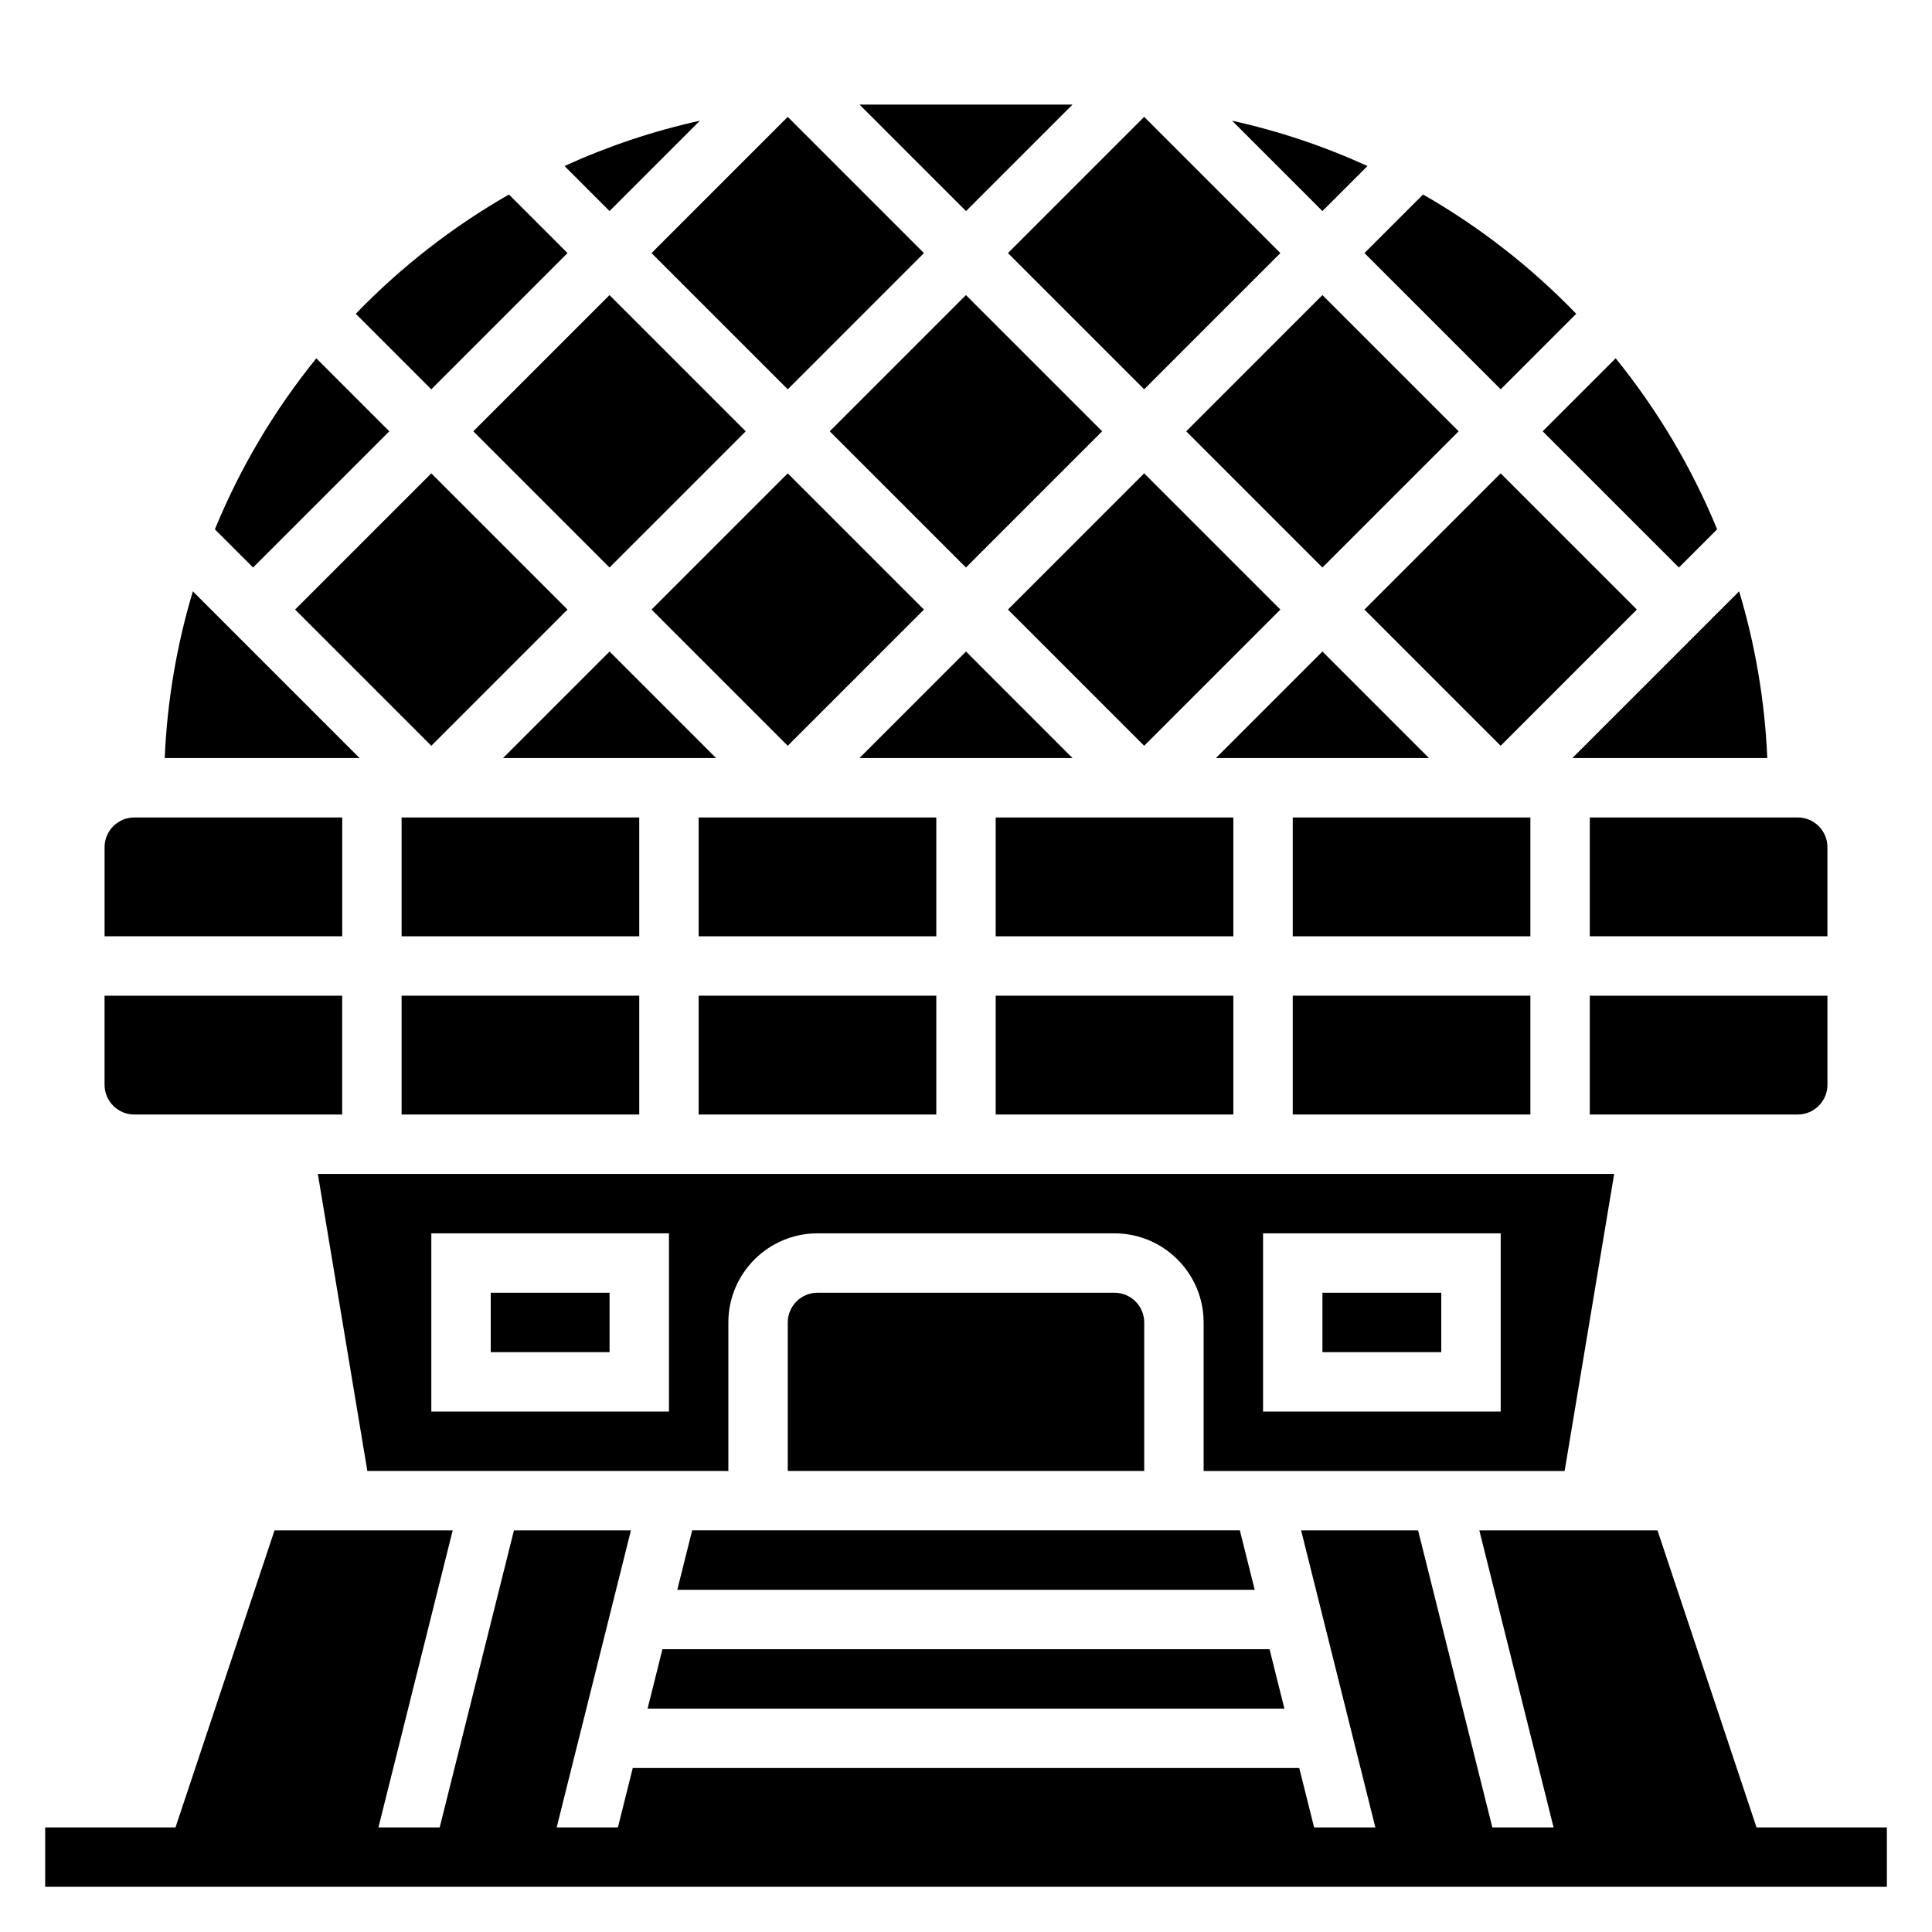 <?xml version="1.0" encoding="UTF-8"?>
<!-- Uploaded to: ICON Repo, www.iconrepo.com, Generator: ICON Repo Mixer Tools -->
<svg fill="#000000" width="800px" height="800px" version="1.1" viewBox="144 144 512 512" xmlns="http://www.w3.org/2000/svg">
 <g>
  <path d="m609.5 628.29-26.246-78.723h-47.215l19.68 78.723h-16.23l-19.68-78.723h-31l19.68 78.723h-16.234l-3.934-15.746h-176.63l-3.938 15.746h-16.23l19.68-78.723h-31l-19.68 78.723h-16.234l19.68-78.723h-47.215l-26.246 78.723h-34.535v15.742h488.07v-15.742z"/>
  <path d="m494.46 316.66-28.227 28.23h56.457z"/>
  <path d="m486.59 407.87h62.977v31.488h-62.977z"/>
  <path d="m407.87 407.87h62.977v31.488h-62.977z"/>
  <path d="m407.87 360.64h62.977v31.488h-62.977z"/>
  <path d="m505.59 305.54 36.098-36.098 36.098 36.098-36.098 36.098z"/>
  <path d="m411.12 305.54 36.098-36.098 36.098 36.098-36.098 36.098z"/>
  <path d="m316.66 305.54 36.098-36.098 36.098 36.098-36.098 36.098z"/>
  <path d="m458.36 258.3 36.098-36.098 36.098 36.098-36.098 36.098z"/>
  <path d="m486.59 360.64h62.977v31.488h-62.977z"/>
  <path d="m400 316.66-28.23 28.23h56.457z"/>
  <path d="m363.89 258.3 36.098-36.098 36.098 36.098-36.098 36.098z"/>
  <path d="m274.05 486.59h31.488v15.742h-31.488z"/>
  <path d="m315.62 596.8h168.76l-3.938-15.746h-160.89z"/>
  <path d="m439.36 486.59h-78.723c-4.336 0-7.871 3.535-7.871 7.871v39.359h94.465v-39.359c0-4.336-3.535-7.871-7.871-7.871z"/>
  <path d="m323.49 565.31h153.02l-3.938-15.746h-145.14z"/>
  <path d="m329.15 360.64h62.977v31.488h-62.977z"/>
  <path d="m612.35 344.89c-0.66-15.297-3.227-30.094-7.461-44.188l-44.188 44.188z"/>
  <path d="m250.43 360.64h62.977v31.488h-62.977z"/>
  <path d="m329.15 407.87h62.977v31.488h-62.977z"/>
  <path d="m571.77 455.1h-343.54l13.121 78.719 95.672 0.004v-39.359c0-13.02 10.598-23.617 23.617-23.617h78.719c13.02 0 23.617 10.598 23.617 23.617v39.359h95.668zm-250.49 62.977h-62.977v-47.23h62.977zm220.42 0h-62.977v-47.23h62.977z"/>
  <path d="m494.46 486.59h31.488v15.742h-31.488z"/>
  <path d="m305.54 316.66-28.23 28.23h56.457z"/>
  <path d="m179.58 439.36h55.105v-31.488h-62.977v23.617c0 4.336 3.535 7.871 7.871 7.871z"/>
  <path d="m247.17 258.3-19.34-19.34c-11.035 13.617-20.137 28.867-26.883 45.32l10.121 10.121z"/>
  <path d="m234.69 360.64h-55.105c-4.336 0-7.871 3.535-7.871 7.871v23.617h62.977z"/>
  <path d="m195.11 300.71c-4.234 14.09-6.801 28.891-7.461 44.188h51.648z"/>
  <path d="m565.31 392.12h62.977v-23.617c0-4.336-3.535-7.871-7.871-7.871h-55.105z"/>
  <path d="m628.29 431.49v-23.617h-62.977v31.488h55.105c4.336 0 7.871-3.535 7.871-7.871z"/>
  <path d="m588.93 294.4 10.125-10.125c-6.746-16.453-15.848-31.699-26.883-45.32l-19.344 19.344z"/>
  <path d="m541.7 247.17 20.012-20.012c-11.926-12.359-25.586-23.027-40.59-31.613l-15.523 15.523z"/>
  <path d="m411.12 211.07 36.098-36.098 36.098 36.098-36.098 36.098z"/>
  <path d="m506.4 188c-11.383-5.195-23.387-9.25-35.879-12.004l23.941 23.938z"/>
  <path d="m250.43 407.87h62.977v31.488h-62.977z"/>
  <path d="m269.43 258.3 36.098-36.098 36.098 36.098-36.098 36.098z"/>
  <path d="m222.2 305.54 36.098-36.098 36.098 36.098-36.098 36.098z"/>
  <path d="m329.48 175.99c-12.492 2.754-24.496 6.809-35.879 12.004l11.934 11.941z"/>
  <path d="m316.66 211.07 36.098-36.098 36.098 36.098-36.098 36.098z"/>
  <path d="m428.23 171.71h-56.457l28.23 28.227z"/>
  <path d="m294.4 211.07-15.523-15.523c-15.004 8.59-28.66 19.246-40.59 31.613l20.012 20.012z"/>
 </g>
</svg>